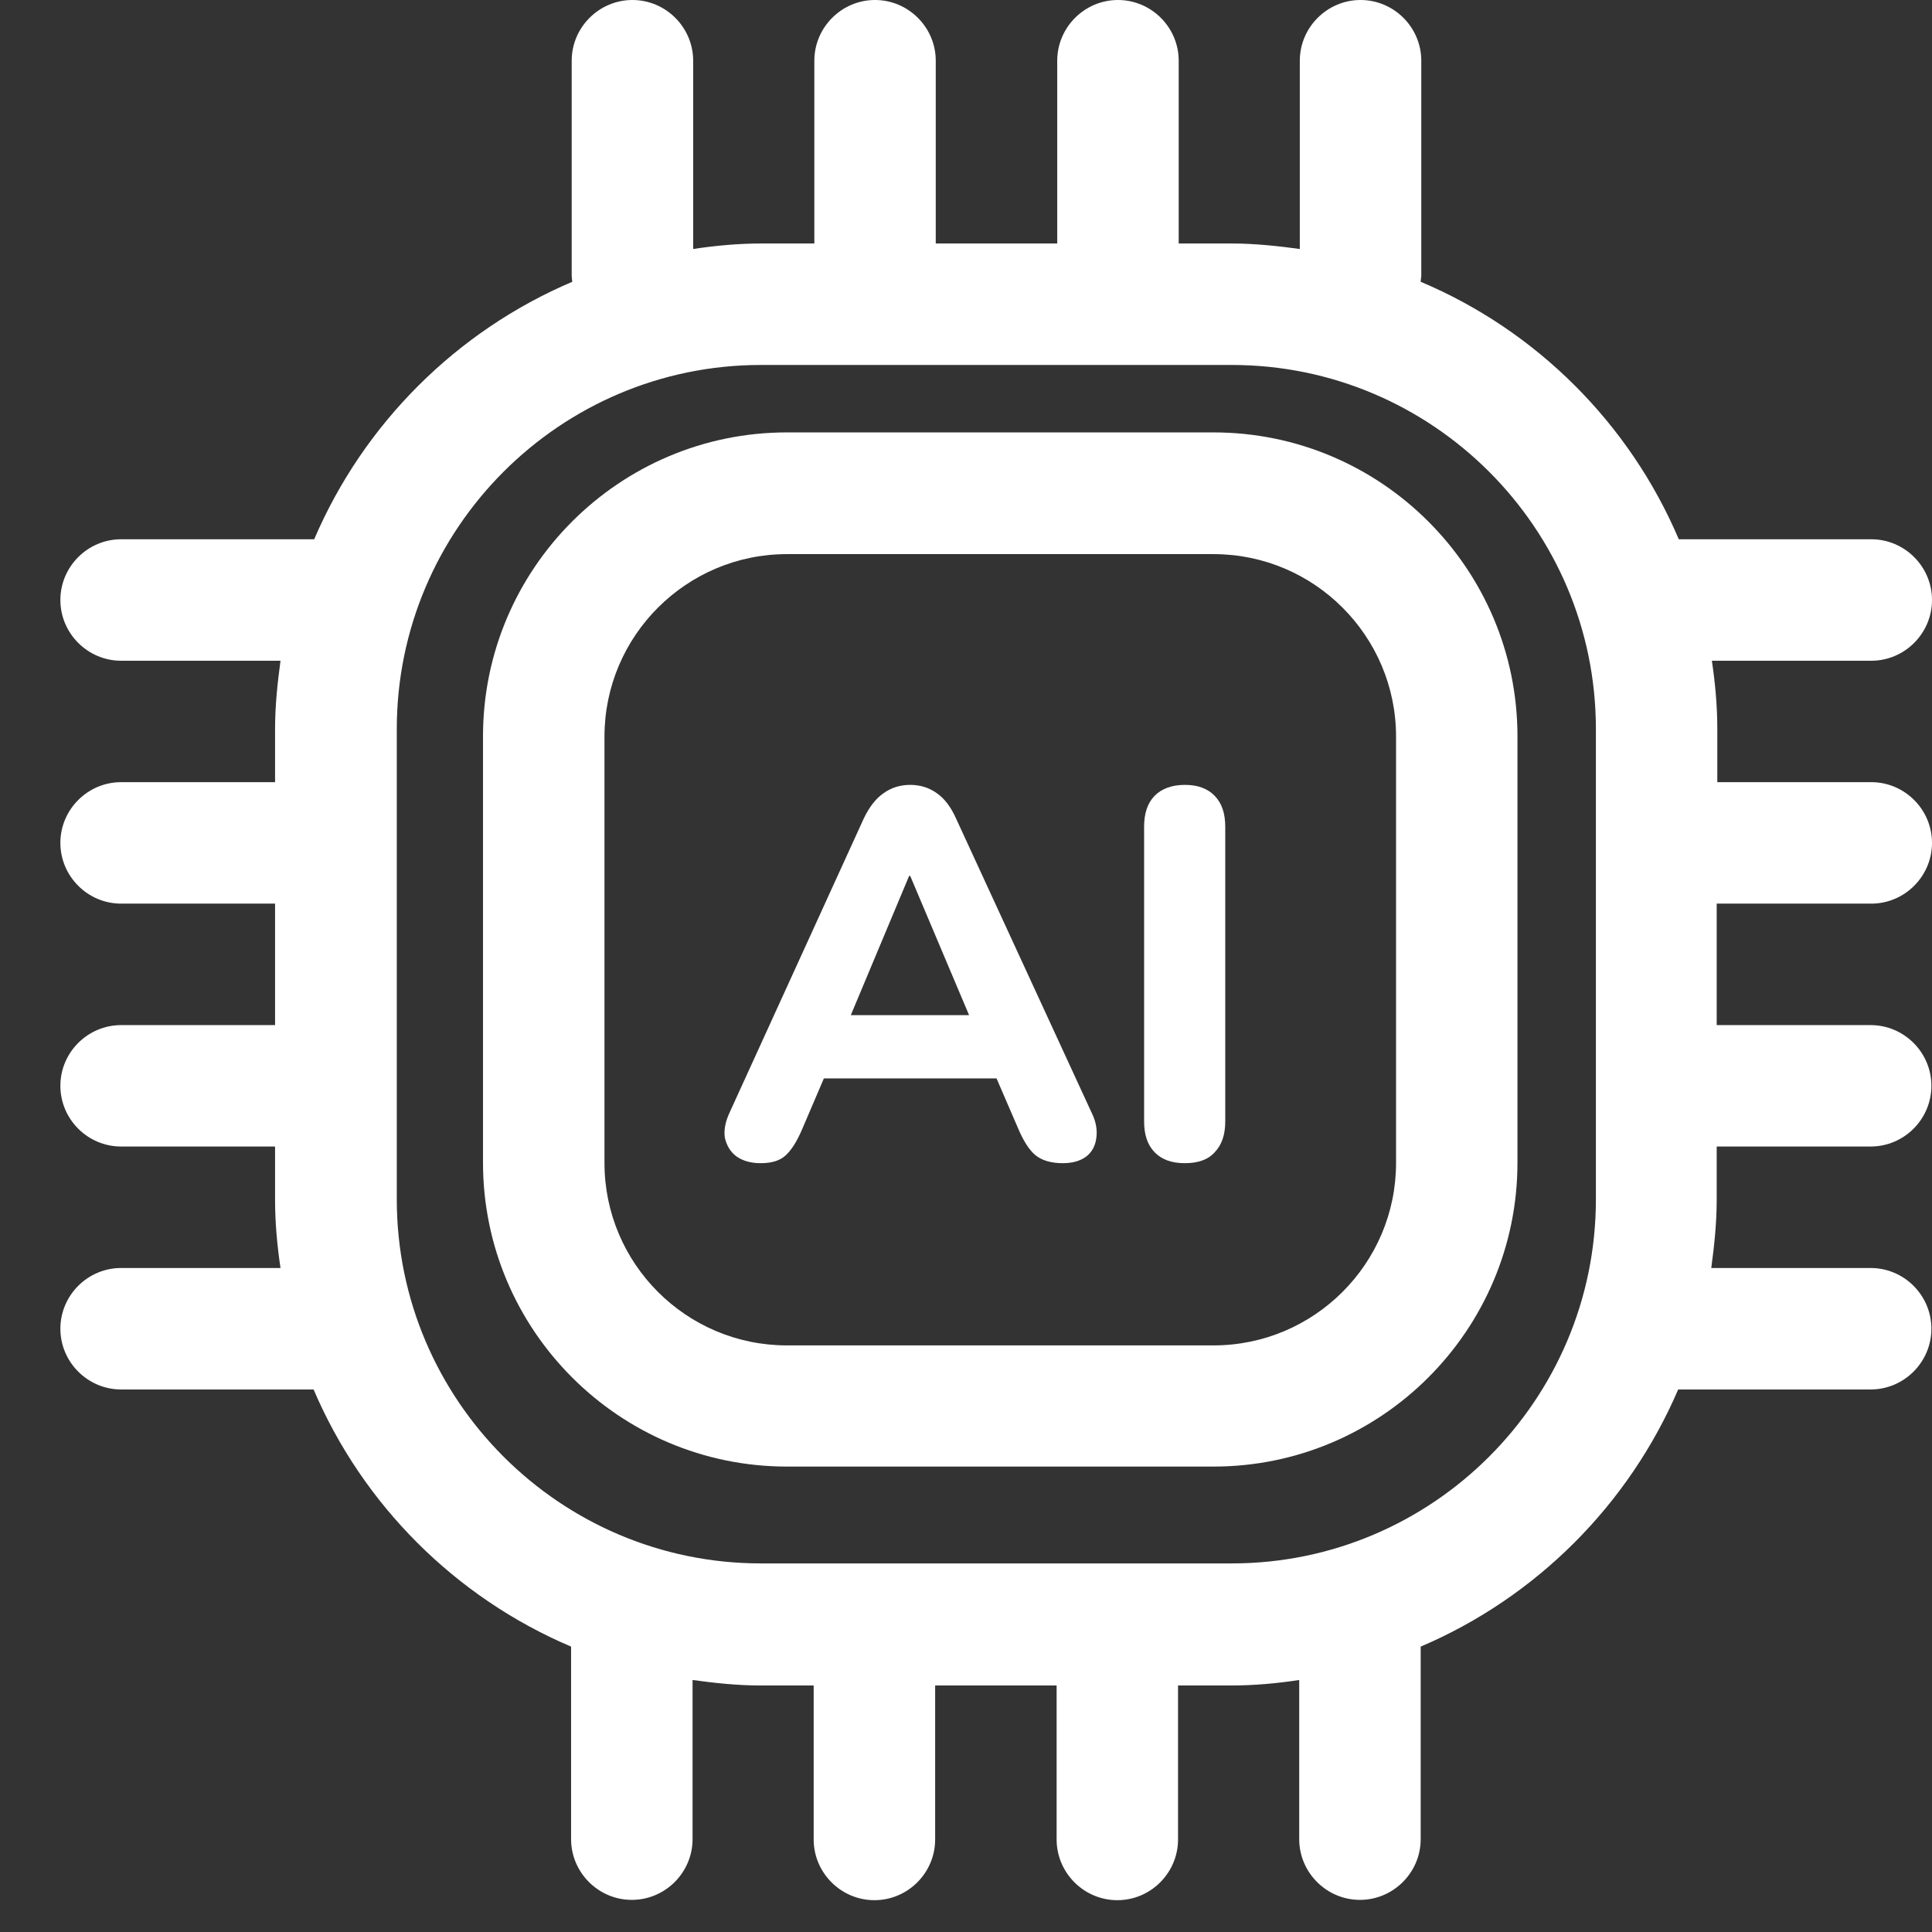 <svg width="32" height="32" viewBox="0 0 32 32" fill="none" xmlns="http://www.w3.org/2000/svg">
<rect x="0" y="0" width="32" height="32" fill="#333333" stroke="none"/>
<g clip-path="url(#clip0_131_975)">
<path d="M30.994 14.967C31.547 14.967 32 14.514 32 13.961C32 13.408 31.547 12.955 30.994 12.955H28.444V12.075C28.444 11.688 28.409 11.316 28.354 10.944H30.994C31.547 10.944 32 10.491 32 9.938C32 9.384 31.547 8.932 30.994 8.932H27.806C26.991 7.016 25.452 5.477 23.531 4.667C23.531 4.632 23.541 4.597 23.541 4.561V1.006C23.541 0.453 23.088 0 22.535 0C21.982 0 21.529 0.453 21.529 1.006V4.124C21.157 4.074 20.785 4.033 20.403 4.033H19.523V1.006C19.523 0.453 19.07 0 18.517 0C17.963 0 17.511 0.453 17.511 1.006V4.033H15.499V1.006C15.499 0.453 15.046 0 14.493 0C13.94 0 13.488 0.453 13.488 1.006V4.033H12.607C12.225 4.033 11.848 4.069 11.481 4.124V1.006C11.481 0.453 11.028 0 10.475 0C9.922 0 9.469 0.453 9.469 1.006V4.561C9.469 4.597 9.474 4.632 9.479 4.667C7.563 5.482 6.024 7.016 5.204 8.932H2.006C1.453 8.932 1 9.384 1 9.938C1 10.491 1.453 10.944 2.006 10.944H4.646C4.596 11.316 4.556 11.688 4.556 12.075V12.955H2.006C1.453 12.955 1 13.408 1 13.961C1 14.514 1.453 14.967 2.006 14.967H4.556V16.979H2.006C1.453 16.979 1 17.431 1 17.984C1 18.538 1.453 18.99 2.006 18.99H4.556V19.87C4.556 20.258 4.591 20.63 4.646 21.002H2.006C1.453 21.002 1 21.454 1 22.008C1 22.561 1.453 23.014 2.006 23.014H5.194C6.009 24.925 7.543 26.459 9.459 27.273V30.462C9.459 31.015 9.912 31.468 10.465 31.468C11.018 31.468 11.471 31.015 11.471 30.462V27.826C11.843 27.877 12.215 27.917 12.597 27.917H13.477V30.467C13.477 31.02 13.93 31.473 14.483 31.473C15.037 31.473 15.489 31.02 15.489 30.467V27.917H17.501V30.467C17.501 31.02 17.953 31.473 18.507 31.473C19.06 31.473 19.512 31.02 19.512 30.467V27.917H20.393C20.775 27.917 21.152 27.882 21.519 27.826V30.462C21.519 31.015 21.972 31.468 22.525 31.468C23.078 31.468 23.531 31.015 23.531 30.462V27.273C25.442 26.459 26.976 24.925 27.796 23.014H30.984C31.537 23.014 31.99 22.561 31.99 22.008C31.99 21.454 31.537 21.002 30.984 21.002H28.344C28.394 20.63 28.434 20.258 28.434 19.87V18.99H30.984C31.537 18.99 31.99 18.538 31.99 17.984C31.99 17.431 31.537 16.979 30.984 16.979H28.434V14.967H30.984H30.994ZM20.403 25.895H12.602C9.278 25.895 6.572 23.19 6.572 19.865V12.075C6.572 8.751 9.278 6.045 12.602 6.045H20.403C23.727 6.045 26.433 8.751 26.433 12.075V19.865C26.433 23.19 23.727 25.895 20.403 25.895Z" fill="white"/>
<path d="M20.1 24.291H13.034C10.258 24.291 8 22.033 8 19.257V12.196C8 9.42 10.258 7.162 13.034 7.162H20.1C22.876 7.162 25.134 9.42 25.134 12.196V19.257C25.134 22.033 22.876 24.291 20.1 24.291ZM13.034 9.178C11.37 9.178 10.012 10.531 10.012 12.201V19.262C10.012 20.927 11.364 22.284 13.034 22.284H20.1C21.765 22.284 23.123 20.931 23.123 19.262V12.201C23.123 10.536 21.77 9.178 20.1 9.178H13.034Z" fill="white"/>
<path d="M15.838 13.563C15.752 13.368 15.643 13.225 15.518 13.139C15.392 13.048 15.245 13 15.076 13C14.907 13 14.759 13.048 14.633 13.139C14.508 13.225 14.395 13.368 14.304 13.563L12.085 18.426C12.012 18.582 11.986 18.725 12.007 18.85C12.038 18.976 12.098 19.08 12.198 19.154C12.302 19.227 12.436 19.266 12.597 19.266C12.783 19.266 12.922 19.223 13.013 19.136C13.113 19.045 13.204 18.898 13.29 18.694L13.646 17.862H16.506L16.865 18.694C16.948 18.889 17.039 19.037 17.143 19.128C17.251 19.219 17.407 19.266 17.602 19.266C17.758 19.266 17.884 19.232 17.983 19.162C18.083 19.089 18.139 18.985 18.157 18.859C18.178 18.725 18.157 18.582 18.079 18.426L15.838 13.563ZM15.058 14.508H15.076L16.051 16.814H14.092L15.058 14.508Z" fill="white"/>
<path d="M20.12 13.182C20.003 13.061 19.839 13 19.626 13C19.414 13 19.241 13.061 19.123 13.182C19.006 13.303 18.95 13.472 18.95 13.693V18.573C18.95 18.794 19.006 18.963 19.123 19.084C19.241 19.206 19.405 19.266 19.626 19.266C19.847 19.266 20.012 19.206 20.12 19.084C20.237 18.963 20.294 18.794 20.294 18.573V13.693C20.294 13.472 20.237 13.303 20.12 13.182Z" fill="white"/>
</g>
<defs>
<clipPath id="clip0_131_975">
<rect width="32" height="32" fill="white"/>
</clipPath>
</defs>
</svg>
